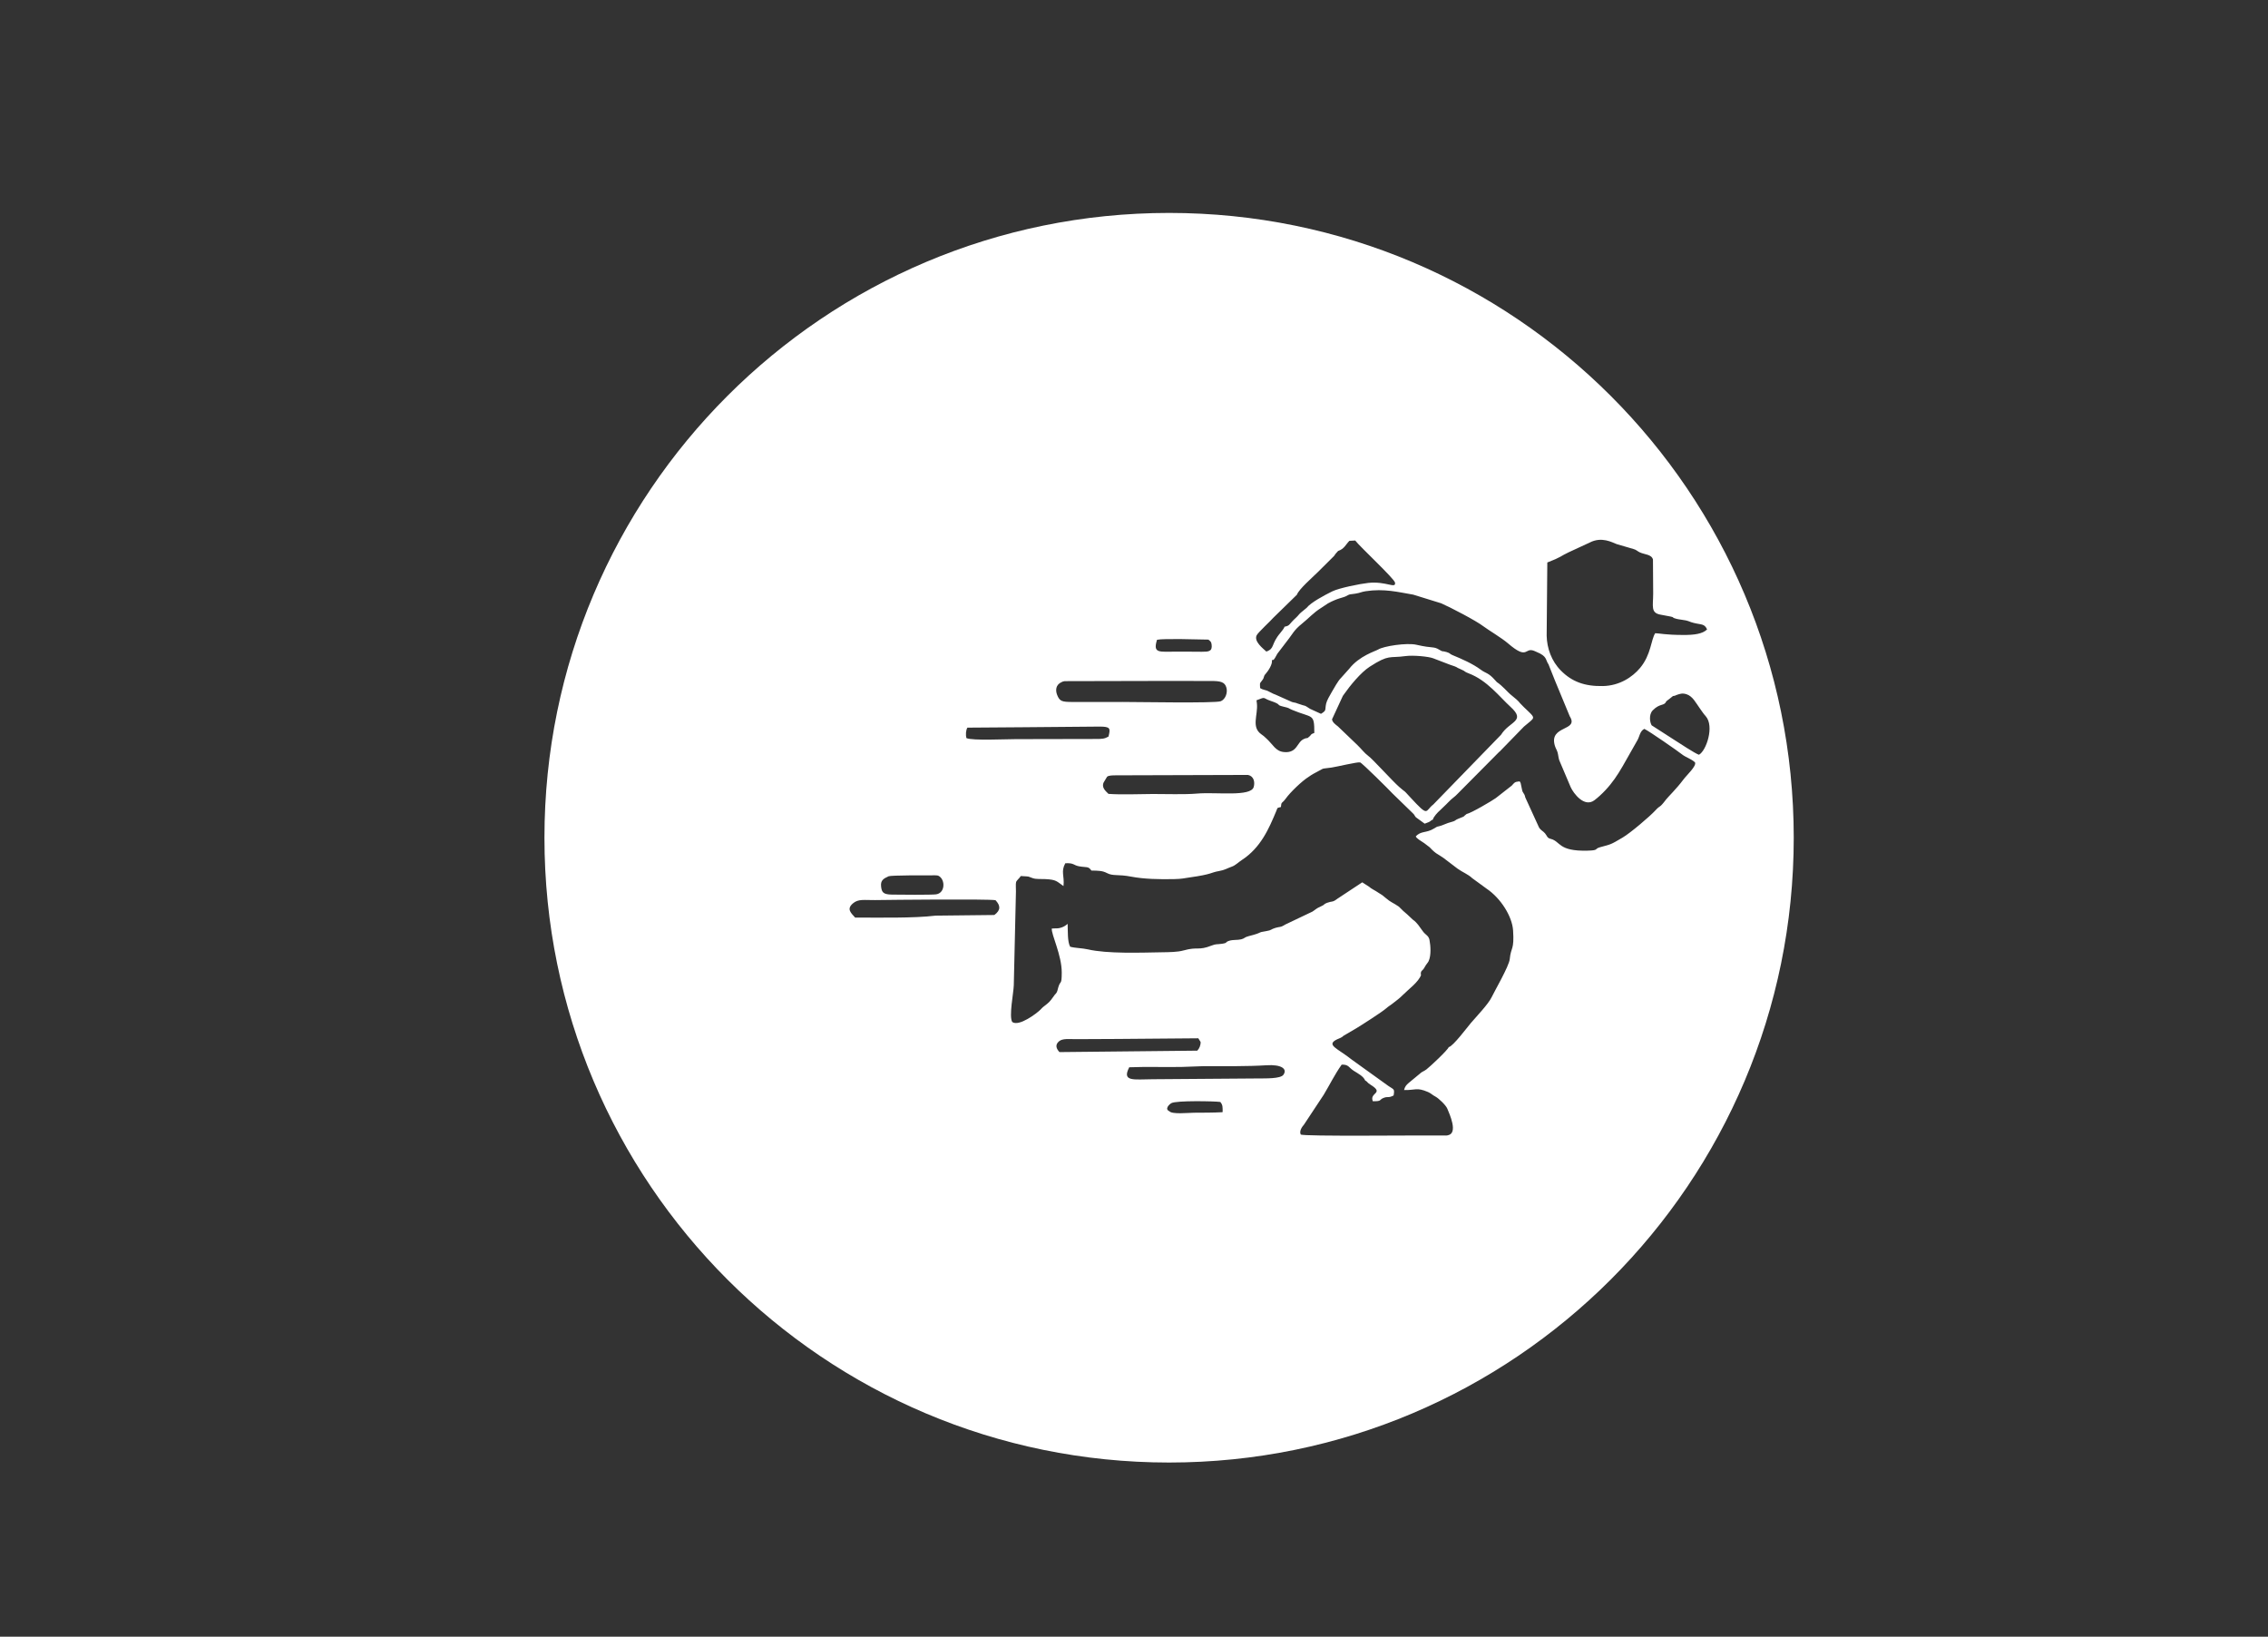 <?xml version="1.0" encoding="UTF-8"?>
<!DOCTYPE svg PUBLIC "-//W3C//DTD SVG 1.1//EN" "http://www.w3.org/Graphics/SVG/1.1/DTD/svg11.dtd">
<!-- Creator: CorelDRAW -->
<svg xmlns="http://www.w3.org/2000/svg" xml:space="preserve" width="596mm" height="430mm" version="1.1" style="shape-rendering:geometricPrecision; text-rendering:geometricPrecision; image-rendering:optimizeQuality; fill-rule:evenodd; clip-rule:evenodd"
viewBox="0 0 59600 43000"
 xmlns:xlink="http://www.w3.org/1999/xlink">
 <rect x="0" y="0" width="59600" height="43000" fill="#333333" stroke="none"/>
 <defs>
  <style type="text/css">
   <![CDATA[
    .fil0 {fill:white}
   ]]>
  </style>
 </defs>
 <g id="Layer_x0020_1">
  <path class="fil0" d="M33424.31 17350.12c18.58,97.12 -93.26,273.26 -159.69,346.65 -81.44,90.03 -21.34,81.04 -98.86,180.7 -71.25,91.66 -56.33,60.3 -51.17,200.08 61.96,34.59 29.93,21.31 106.31,45.58 79.82,25.37 58.81,9.69 135.85,51.25l102.96 51.87c31.16,12.85 22.74,7.06 56.87,22.21l432.99 193.62c54.74,18.55 92.6,16.25 124.73,31.37 9.15,2.83 19.54,7.09 26.7,9.69 272.47,98.19 124.46,10.22 326.81,140.34l286.25 130.36c156.66,-98.29 94.96,-90.1 135.85,-272.1 16.98,-75.65 96.49,-215.4 138.18,-285.46 64.2,-107.81 171.01,-307.79 251.82,-385.94l213.94 -238.77c267.73,-342.95 694.53,-465.02 759.53,-505.91 146.73,-92.4 758.03,-183.73 1008.22,-126.16 455.6,104.89 439.35,31.67 606.96,133.89 101.79,62.03 54.48,18.91 180.71,56.27 114.3,33.86 73.98,45.81 153.46,78.68 253.19,104.62 537.38,227.68 753.34,388.8 134.45,100.33 191.52,66.73 376.38,276.97l42.42 46.01c139.35,91.23 291.12,269.51 350.25,317.82 330.34,269.73 142.41,130.59 365.4,345.35 330.4,318.25 301.7,241.9 -3.2,505.74l-600.94 617.13c-40.59,48.44 -35.09,33.09 -50.74,47.48l-1094.2 1102.78c-70.25,79.32 -134.81,104.85 -256.01,233.48 -17.95,19.04 -16.29,18.71 -36.43,37.39l-162.26 156.43c-70.82,58.9 -180,182.27 -192.65,246.73 32,103.35 13.72,85.94 -10.49,172.97l181.7 -28.13c102.26,-31.2 -2.83,7.99 62.1,-27.17 56.27,-30.5 -29,-19.71 92.63,-48.42 367.66,-86.87 45.92,17.09 397.66,-140.91 5.53,-2.46 13.12,-5.46 18.68,-7.95l143.08 -64.83c124.63,-25.54 672.59,-349.22 764.42,-416.45 2.57,-1.89 8.49,-6.25 10.89,-8.05l412.48 -322.65c67.69,-71.22 67.09,-99.75 201.65,-110.28 27.6,27.97 0.89,-17.01 31.66,46.29l34.73 164.78c21.68,117.27 59.4,78.61 86.5,209.84l361.11 789.43c50.44,81.84 100.15,87.77 157.56,154.76 55.1,64.4 52.74,123.17 148.9,145.11 266.54,66.36 189.56,330.17 968.5,309.96 311.92,-8.13 166.95,-46.25 329.37,-90.34 300.77,-81.71 271.04,-64.73 590.58,-252.49 212.97,-125.16 724.31,-563.71 856.83,-708.28 158.39,-172.78 90.56,-34.53 290.74,-297.68 50.68,-66.66 266.68,-271.53 447.54,-514.33 95.73,-128.46 352.05,-357.91 309.46,-455.76 -90.96,-89.21 -246.66,-134.52 -337.49,-207.31 -102.09,-81.81 -864.42,-613.06 -994.71,-673.29 -123.83,61.53 -120.9,209.6 -196.28,323.91l-371.16 653.91c-74.98,129.26 -132.95,221.82 -210.43,332.8 -142.65,204.31 -334.7,411.68 -530.52,561.78 -269.4,206.54 -554.99,-183.69 -626.58,-340.32l-298.83 -704.19c-24.04,-66.6 -26.84,-140.61 -44.36,-204.21 -20.41,-73.99 -49.61,-105.49 -71.62,-177.24 -169.01,-550.43 643.2,-377.65 390.04,-777.34l-390.44 -943.2 -168.18 -421.9c-86.9,-125.36 -26.3,-209.57 -319.41,-328.37 -9.53,-3.87 -52.05,-23.01 -57.31,-25.11 -259.54,-102.92 -155.69,260.25 -691.43,-200.54 -163.42,-140.58 -525.56,-355.95 -639.73,-443.22 -197.15,-150.73 -851.2,-490.36 -1109.75,-605.4l-736.19 -228.01c-397.66,-66.83 -762.66,-164.95 -1252.05,-89.87 -120.84,18.55 -125.67,40.69 -271.67,64 -179.87,28.66 -118.5,-0.1 -246.16,67.42 -74.79,39.56 -223.89,51.41 -471.82,188.33l-181.46 120.13c-197.05,121.6 -325.65,272.54 -503.05,414.35 -207.04,165.48 -256.19,283.35 -336.93,383.91l-307.96 403.42c-26.37,43.85 -95.56,194.02 -123.2,161.32 -3.26,-3.86 -12.55,9.92 -19.38,14.49zm3506.31 -113.05c-427.93,59.57 -420.87,-52.9 -934.37,277.46 -239.54,154.1 -523.86,505.75 -676.32,724.11 -3.2,4.56 -7,10.02 -10.23,14.55 -3.23,4.49 -7.22,9.89 -10.42,14.32 -3.13,4.32 -7.32,9.72 -10.42,13.95l-284.72 615.75c4.63,73.52 92.33,139.65 155.06,187.26l513.77 492.03c87.17,83.54 193.55,219.12 279.96,279.69 114.37,80.15 633,658.21 816.67,818.97 221.32,193.78 60.13,22.17 289.41,270.6 500.92,542.7 380.95,360.37 605.8,190.19l1780.71 -1832.65c221.45,-359.01 669.53,-350.12 245.99,-735.59 -283.25,-257.75 -611.96,-694.9 -1095.49,-876.4 -132.62,-49.78 -74.72,-49.98 -183.93,-96.36 -219.23,-93.1 -43.59,-43.49 -312.16,-132.39l-437.62 -167.65c-118.17,-46.95 -527.45,-86.27 -731.69,-57.84zm3730.59 -2459.29l-17.01 1925.75c8.29,326.6 124.86,663.2 376.15,915.99 282.89,284.55 614.32,415.68 1106.92,404.42 429.22,-9.86 767.32,-231.04 972.09,-475.94 289.98,-346.82 286.22,-743.65 397.4,-911.96 121.26,2.09 249.69,43.88 738.98,45.88 278.27,1.13 505.18,-26.17 624.38,-145.77 -70.42,-155.27 -147.07,-119.34 -353.01,-171.62 -111.21,-28.16 -101.45,-40.55 -205.3,-65.09 -62.54,-14.78 -178.71,-23.84 -240.91,-40.22 -224.22,-59.04 105.72,-17.32 -424.73,-111.11 -264.61,-46.75 -193.25,-225.82 -192.72,-553.4l-5.69 -895.91c-38.99,-137.95 -216.17,-125.73 -350.35,-189.19 -62.73,-29.7 -83.24,-64.5 -162.19,-85.87l-441.41 -129.19c-113.58,-41.62 -391.47,-206.31 -709.89,-39.86l-551.76 255.25c-217.29,101.82 -178.33,121.2 -560.95,267.84zm-7000.52 6423.76c-113.01,33.03 -79.22,4.43 -124.37,112.11 -189.46,451.64 -403.65,957.55 -907.27,1283.82 -76.24,49.42 -166.85,138.75 -252.45,168.52 -134.15,46.68 -184.06,91.23 -347.45,119.17 -217.4,37.12 -164.45,82.37 -764.86,166.28 -155.1,21.68 -193.82,40.02 -416.81,44.38 -377.45,7.33 -779.67,0.67 -1124.46,-65.39 -348.05,-66.66 -473.88,-8.79 -633.5,-93.46 -117.34,-62.24 -223.02,-63.17 -408.99,-65.96 -82.24,-119.11 -117.87,-75.16 -324.04,-111.58 -147.4,-26.04 -132.92,-93.93 -362.2,-79.78 -122.47,225.42 -17.51,324.44 -47.31,599.37 -180.01,-123.03 -178.04,-169.04 -478.28,-183.63 -123.16,-5.99 -233.87,6.16 -324.71,-23.01 -165.95,-53.4 -40.35,-40.59 -318.85,-57.17 -38.85,61.87 -109.18,111.95 -123.69,159.23 -13.56,44.15 -2.03,185.96 -3.7,244.56l-56.94 2469.15c-7.42,211 -130.55,808.81 -41.05,961.48 180.27,129.22 651.18,-232.48 742.88,-324.88 17.48,-17.61 41.62,-46.32 60.43,-61.9 88.34,-73.32 150.14,-106.08 219.86,-198.11l101.19 -138.32c3.36,-3.46 9.59,-7.82 12.95,-11.19 48.08,-48.14 54.04,-107.18 72.29,-172.14 56.9,-202.58 90.93,-42.62 91.87,-390.4 1.26,-461.8 -276.63,-1001.47 -261.75,-1157.96 131.26,-11.06 150.77,7.06 255.42,-27.54 70.22,-23.21 120.4,-61.03 161.16,-96.06 7.95,175.17 -8.83,467.62 66.19,600.97 132.62,37.06 319.48,35.8 464.35,69.46 510.88,118.9 1389.77,85.61 1938,76.71 211.31,-3.39 418.68,-4.59 573.07,-47.54 390.71,-108.68 382.85,12.32 746.02,-130.79 112.34,-44.29 128.35,-25.91 260.84,-44.49 173.14,-24.24 71.56,-40.59 200.05,-80.41 100.12,-31.1 214.8,-13.65 311.16,-37.36 98.32,-24.17 77.84,-53.6 198.68,-84.04 399.52,-100.72 197.01,-91.86 464.95,-132.72 141.65,-21.61 112.18,-47.98 237.54,-84.11 127.13,-36.62 124.86,-10.15 221.79,-65.39 6.56,-3.7 24.17,-16.05 31.1,-19.95l719.04 -342.45c87.67,-56.27 98.59,-81.74 204.58,-127.89 140.07,-61 76.24,-63.73 179.03,-102.39 129.63,-48.75 140.55,-10.42 249.56,-90.87 4.16,-3.06 10.09,-7.72 14.25,-10.85l661.77 -437.12 178.84 114.97c54.51,54.11 155.66,94.26 259.35,166.88 56.47,39.56 39.45,19.62 93.76,59.57 23.64,17.42 64.3,52.11 81.68,67.26 142.14,123.9 198.91,125.26 349.11,230.75l76.05 74.52c43.99,48.81 96,83.64 142.18,127.96l148.8 139.57c64.3,43.26 95.16,83.41 139.02,134.26l122.63 168.91c70.55,99.42 152.9,111.91 175.47,228.85 30.2,156.36 47.15,407.68 -23.41,558.98 -18.71,40.16 -64.13,81.95 -103.52,156.43 -63.63,120.27 -106.28,71.22 -100.09,197.52l7.53 3.76c-70.52,194.25 -325.64,373.46 -484.6,533.38 -93.03,93.56 -176.81,151.5 -284.49,235.84 -58,45.45 -84.6,53.87 -144.04,107.18 -113.54,101.79 -667.56,453.74 -788.96,527.06l-335.5 196.51c-49.88,35.43 8.86,7.93 -74.29,52.81 -27.6,14.92 -72.48,30.17 -93.93,40.59 -311.52,151.27 12.02,236.41 385.45,536.28l963.7 692.4c148.01,99.59 160.66,69.99 134.22,246.9 -149.6,79.41 -143.97,11.55 -278.86,70.85 -103.75,45.62 -27.3,84.61 -267.67,81.28 -100.22,-233.85 320.08,-199.02 -64.46,-436.56 -94.76,-58.53 -75.35,-79.54 -136.99,-108.74 -45.38,-110.68 -186.09,-182.37 -294.17,-250.46 -144.58,-91.07 -133.82,-171.91 -323.41,-165.72 -187.86,266.04 -306.33,516.43 -471.85,791.13l-518.03 783.84c-52.54,58.83 -130.02,170.01 -85.9,260.41 65.06,55.27 3088.46,18.15 3697.03,26.84 19.07,0.27 104.18,1.5 117.7,0.3 74.52,-6.66 -18.48,7.39 54.87,-7.46 270.6,-54.81 41.69,-555.25 -17.38,-697.66 -41.29,-99.6 -235.44,-275.83 -303,-312.03 -100.89,-54.04 -125.53,-92.53 -204.34,-126.13 -306.43,-130.52 -321.25,-44.55 -629.77,-51.64 22.51,-89.2 54.94,-129.12 120.4,-185.79l287.25 -237.38c65.89,-65.19 100.75,-59.33 179.2,-118 80.61,-60.23 560.62,-505.68 586.95,-586.72 111.28,-16.15 495.96,-532.95 581.16,-632.34 146.18,-170.54 461.13,-499.58 545.4,-676.92 74.22,-156.26 459.1,-818.96 476.88,-1002.16 31.9,-328.91 122.03,-228.45 87.7,-754.81 -23.8,-364.46 -318.71,-842.6 -697.06,-1097.19l-378.02 -275.79c-105.02,-101.49 -256.65,-157.1 -382.61,-248.16 -130.49,-94.43 -244.4,-190.56 -368.86,-280.5 -149.74,-108.11 -194.52,-96.69 -365.8,-282.22l-141.91 -108.21c-88.54,-58.97 -195.25,-118.07 -223.52,-175.61 139.18,-156.86 275.23,-79.15 490.26,-215 114.51,-72.32 51.18,-25.57 186.86,-72.82l170.81 -66.69c287.02,-79.15 89.64,-42.15 334.87,-137.01 122.76,-47.49 47.24,-19.52 152.73,-97.96l-143.08 64.83c-5.56,2.49 -13.15,5.49 -18.68,7.95 -351.74,158 -30,54.04 -397.66,140.91 -121.63,28.71 -36.36,17.92 -92.63,48.42 -64.93,35.16 40.16,-4.03 -62.1,27.17l-181.7 28.13c24.21,-87.03 42.49,-69.62 10.49,-172.97 -102.45,46.38 -6.03,35.99 -215.43,108.88l-231.44 -168.18c-42.86,-49.25 -31,-62 -83.08,-108.65l-533.31 -518.36c-77.45,-85.21 -794.56,-798.49 -849.53,-814.67 -60.54,-17.88 -615.83,115.9 -748.38,135.01 -336.76,48.65 -130.46,-13.25 -476.01,162.93 -60.37,30.79 -71.59,47.01 -124.33,79.37 -178.3,109.48 -489.96,411.55 -604.4,572.24 -101.16,142.04 -117.04,70.16 -127.49,222.52zm-5755.74 -3284.61c-171.84,72.25 -169.64,229.14 -123.53,343.15 67.1,165.85 125.5,181.07 398.13,182.33 438.65,2.07 880.73,0.24 1319.65,-0.63 357.31,-0.7 2441.38,38.29 2581.86,-19.51 118.7,-48.85 185.39,-218.09 146.97,-356.78 -42.55,-153.59 -161.72,-174.94 -413.45,-174.84 -439.71,0.14 -879.49,-0.86 -1319.28,-1.16l-2516.73 5.66c-54.67,9.89 -40.42,7.79 -73.62,21.78zm6175.44 -2291.68l-617.92 603c-59.03,72.99 -405.49,388.64 -440.38,464.96 -72.95,159.62 163.92,339.95 256.42,424.93 230.14,-85.51 108.31,-184.03 366.19,-489.13 34.77,-41.12 109.18,-134.29 109.45,-163.22 158.39,-32.76 96.06,-51.04 311.32,-246.13 55.08,-49.91 72.69,-88.9 132.29,-136.22l135.59 -111.14c113.37,-145.51 474.91,-336.5 677.22,-436.25 175.1,-86.34 727.96,-198.72 946.39,-221.86 472.88,-50.11 727.56,164.85 702.16,-7.46 -14.99,-101.85 -933.61,-953.75 -1045.48,-1106.15l-153 7.99c-92.53,89.01 -130.13,211.67 -298.01,266.71 -27.53,38.36 -49.54,43.42 -104.48,130.32l-429.73 426.93c-140.05,139.25 -495.52,445.88 -548.03,592.72zm-4950.98 5231.71c369.39,25.73 784.23,3.72 1160.79,2.93 331.3,-0.74 850.83,16.78 1159.62,-10.63 509.24,-45.21 1422.2,91.84 1496.32,-174.4 35.83,-128.6 3.3,-284.72 -151.43,-315.79l-3473.15 10.46c-93.73,1.19 -189.69,1.93 -228.88,37.72 -5.33,4.86 -78.88,127.96 -87.5,145.01 -67.86,134.55 48.94,230.58 124.23,304.7zm-6658.37 3249.35c606.66,0 1539.8,19.75 2114.1,-50.51l1544.97 -16.91c176.57,-130.93 159.89,-251.09 29.97,-389.38 -246.5,-34.66 -2673.43,-9.22 -3164.82,-2.39 -281.76,3.93 -438.45,-37.06 -583.29,88.2 -176.01,152.2 -40.66,255.65 59.07,370.99zm21491.57 -5819.19c-1.3,0.96 -67.09,53.57 -82.51,66.03 -30.76,24.83 -71.19,52.87 -90.23,69.22 -57.1,136.65 -162.56,42.42 -356.31,237.97 -115.5,116.54 -72.49,337.43 -28.3,396.9l599.11 385.24c119.4,75.28 534.44,351.18 641.36,386.51 190.72,-97.76 412.61,-750.01 177.43,-1013.85 -70.45,-79.05 -86.57,-113.28 -153.63,-204.68 -100.02,-136.35 -185.62,-319.75 -351.64,-371.86 -111.05,-34.86 -173.18,-9.09 -256.15,18.85 -101.49,34.2 44.25,2.56 -99.13,29.67zm-10943.19 110.84l11.43 94.5c26.83,292.48 -151.47,610.46 111.67,796.02 78.82,55.57 57.94,43.09 124.03,101.92 196.29,174.74 249.26,351.08 484.54,368.66 344.48,25.71 325.7,-261.94 512.77,-344.02 123.09,-54.04 57.43,15.95 156.69,-75.78 52.08,-48.15 9.56,-43.82 117.87,-83.44 0,-526.36 -40.72,-378.75 -584.22,-606.1 -129.26,-54.08 -39.29,-39.39 -230.45,-85.31 -213.17,-51.24 -12.95,-43.55 -336.53,-152.33 -208.57,-70.12 -115.74,-114.74 -344.09,-23.21 -5.79,2.3 -15.48,6.5 -23.71,9.09zm-1381.54 9612.19l-585.69 20.74c-455.03,8.66 -915.56,-9.32 -1377.35,8.86 -202.31,388.44 123.9,316.18 615.36,313.99l2753.96 -20.58c213.37,-2 605.67,10.32 682.02,-96.43 110.94,-155.23 -52.87,-275.13 -444.71,-250.19 -506.94,32.23 -1100.92,23.21 -1643.59,23.61zm-87.74 -636.7l-60.8 -95.1c-716.81,4.67 -1440.48,13.95 -2136.65,17.45 -361.2,1.8 -722.83,5.03 -1084.04,5.06 -174.87,0.04 -342.15,-21.81 -434.85,53.31 -122.17,99.06 -68.03,204.51 7.49,286.62l3620.95 -37.59c53.77,-52.11 93.33,-144.41 87.9,-229.75zm-4717.04 -8266.93l-1411.44 10.22c-40.23,66.03 -49.28,193.92 -24.05,275.66 168.52,69.19 1004.93,26.64 1289.05,26.24l2109.41 -4.33c169.78,-0.03 230.88,-3.53 334.54,-64.16 50.27,-213.17 58.66,-262.78 -246.63,-261.15l-2050.88 17.52zm-3481.7 3914.99c-136.18,61.99 -215.8,107.74 -197.15,270.96 17.08,149.37 54.74,205.21 278.56,210.47 172.71,4.03 1051.14,9.96 1166.88,-6.82 220.19,-31.87 240.24,-324.08 115.51,-447.61 -62.37,-61.83 -96.93,-51.34 -223.65,-51.51 -156.27,-0.2 -1077.88,-3.83 -1140.15,24.51zm7053.54 -6213.4c-114.98,370.16 58.07,311.43 529.81,311.49 146.48,0.14 292.98,0.97 439.45,1.77 68.46,0.36 139.02,1.93 207.07,1.63 171.68,-0.83 282.26,0 258.42,-189.16 -9.66,-76.81 -31.43,-84.41 -84.61,-129.92 -263.84,-4.26 -1177.93,-33.83 -1350.14,4.19zm1714.58 12412.11l9.78 -6.33c-1.43,-121.17 7.76,-182.57 -61.73,-263.04 -149.97,-21.71 -1151.33,-41.06 -1283.28,30.2 -62.14,33.56 -185.57,157.56 -55.28,212.83 69.26,88.17 497.52,40.75 645.19,39.92 246.76,-1.36 499.89,-0.2 745.32,-13.58zm-1397.43 -23626.13c9065.65,0 16414.83,7349.18 16414.83,16414.86 0,9065.66 -7349.18,16414.83 -16414.83,16414.83 -9065.69,0 -16414.87,-7349.17 -16414.87,-16414.83 0,-9065.68 7349.18,-16414.86 16414.87,-16414.86z"/>
 </g>
</svg>
